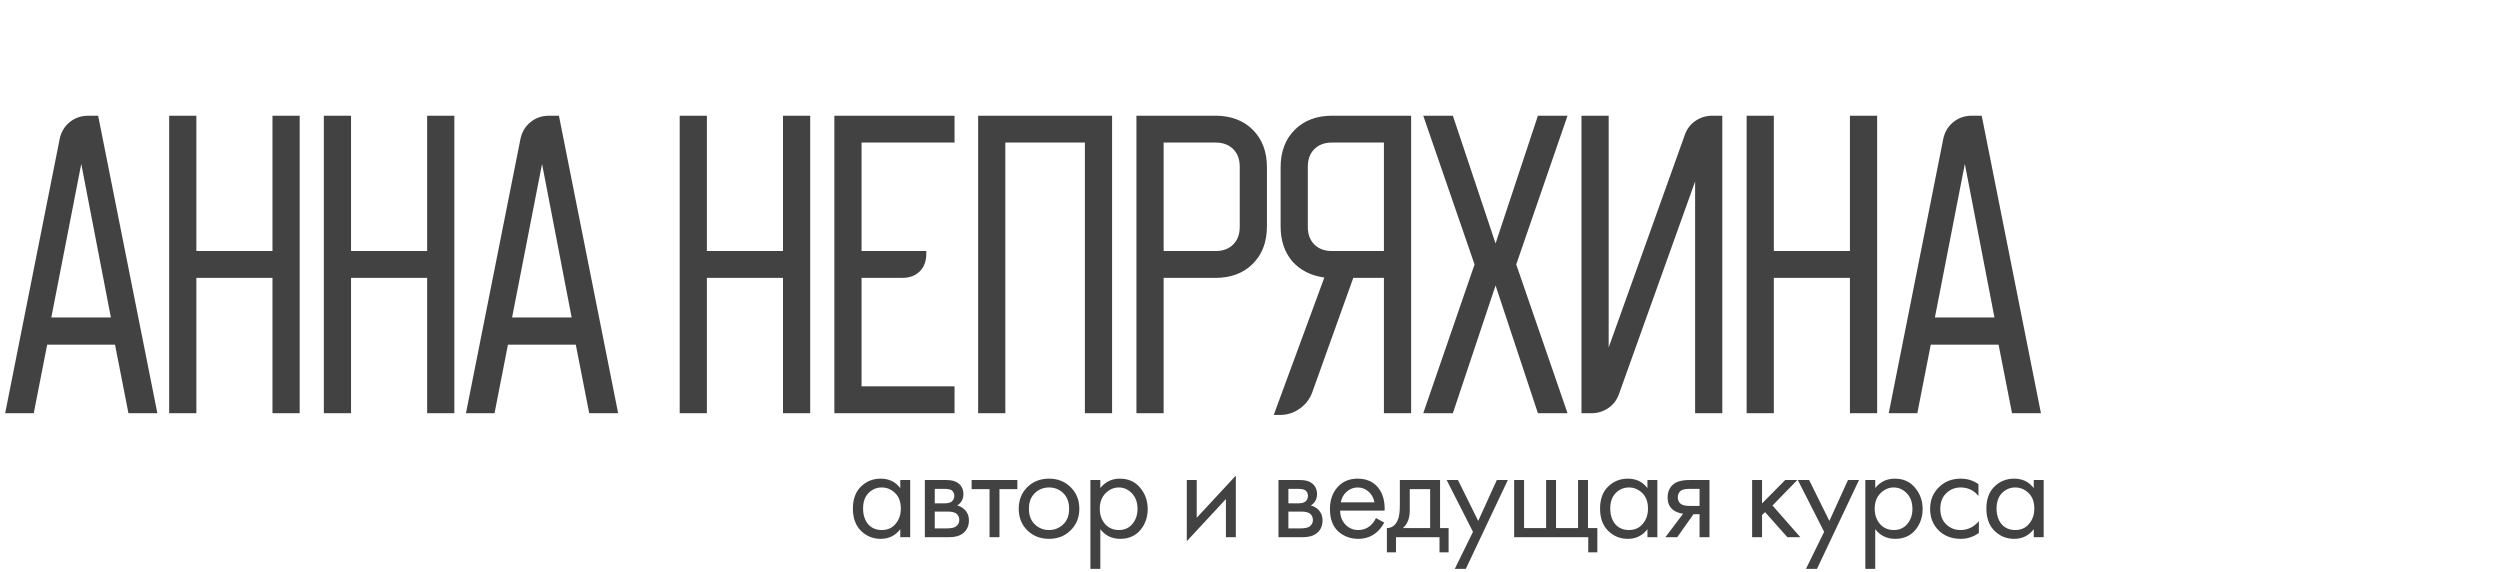 <?xml version="1.0" encoding="UTF-8"?> <svg xmlns="http://www.w3.org/2000/svg" width="363" height="83" viewBox="0 0 363 83" fill="none"><path d="M130.72 70.88V69.7H132.16V78H130.72V76.84C130 77.773 129.053 78.24 127.88 78.24C126.76 78.24 125.807 77.853 125.02 77.08C124.233 76.307 123.84 75.227 123.84 73.84C123.84 72.48 124.227 71.42 125 70.66C125.787 69.887 126.747 69.5 127.88 69.5C129.08 69.5 130.027 69.96 130.72 70.88ZM128.04 70.78C127.28 70.78 126.633 71.053 126.1 71.6C125.58 72.133 125.32 72.88 125.32 73.84C125.32 74.76 125.56 75.513 126.04 76.1C126.533 76.673 127.2 76.96 128.04 76.96C128.88 76.96 129.547 76.66 130.04 76.06C130.547 75.46 130.8 74.727 130.8 73.86C130.8 72.873 130.52 72.113 129.96 71.58C129.4 71.047 128.76 70.78 128.04 70.78ZM134.287 69.7H137.427C138.187 69.7 138.767 69.86 139.167 70.18C139.647 70.567 139.887 71.087 139.887 71.74C139.887 72.46 139.587 73.013 138.987 73.4C139.401 73.507 139.747 73.693 140.027 73.96C140.467 74.387 140.687 74.92 140.687 75.56C140.687 76.36 140.401 76.987 139.827 77.44C139.334 77.813 138.681 78 137.867 78H134.287V69.7ZM135.727 73.08H137.247C137.634 73.08 137.941 73 138.167 72.84C138.434 72.64 138.567 72.353 138.567 71.98C138.567 71.647 138.434 71.38 138.167 71.18C137.967 71.047 137.581 70.98 137.007 70.98H135.727V73.08ZM135.727 76.72H137.507C138.121 76.72 138.554 76.627 138.807 76.44C139.127 76.2 139.287 75.893 139.287 75.52C139.287 75.12 139.147 74.807 138.867 74.58C138.614 74.38 138.181 74.28 137.567 74.28H135.727V76.72ZM147.721 71.02H145.121V78H143.681V71.02H141.081V69.7H147.721V71.02ZM155.459 77C154.632 77.827 153.586 78.24 152.319 78.24C151.052 78.24 149.999 77.827 149.159 77C148.332 76.173 147.919 75.133 147.919 73.88C147.919 72.613 148.332 71.567 149.159 70.74C149.999 69.913 151.052 69.5 152.319 69.5C153.586 69.5 154.632 69.913 155.459 70.74C156.299 71.567 156.719 72.613 156.719 73.88C156.719 75.133 156.299 76.173 155.459 77ZM154.379 71.6C153.819 71.053 153.132 70.78 152.319 70.78C151.506 70.78 150.812 71.06 150.239 71.62C149.679 72.167 149.399 72.92 149.399 73.88C149.399 74.84 149.686 75.593 150.259 76.14C150.832 76.687 151.519 76.96 152.319 76.96C153.119 76.96 153.806 76.687 154.379 76.14C154.952 75.593 155.239 74.84 155.239 73.88C155.239 72.907 154.952 72.147 154.379 71.6ZM159.767 76.84V82.6H158.327V69.7H159.767V70.86C160.501 69.953 161.447 69.5 162.607 69.5C163.847 69.5 164.827 69.94 165.547 70.82C166.281 71.687 166.647 72.713 166.647 73.9C166.647 75.1 166.287 76.127 165.567 76.98C164.847 77.82 163.881 78.24 162.667 78.24C161.454 78.24 160.487 77.773 159.767 76.84ZM162.467 76.96C163.281 76.96 163.934 76.667 164.427 76.08C164.921 75.48 165.167 74.753 165.167 73.9C165.167 72.94 164.894 72.18 164.347 71.62C163.801 71.06 163.167 70.78 162.447 70.78C161.727 70.78 161.087 71.06 160.527 71.62C159.967 72.18 159.687 72.933 159.687 73.88C159.687 74.747 159.941 75.48 160.447 76.08C160.967 76.667 161.641 76.96 162.467 76.96ZM172.323 69.7H173.763V75.18L179.443 69.06V78H178.003V72.46L172.323 78.58V69.7ZM185.634 69.7H188.774C189.534 69.7 190.114 69.86 190.514 70.18C190.994 70.567 191.234 71.087 191.234 71.74C191.234 72.46 190.934 73.013 190.334 73.4C190.748 73.507 191.094 73.693 191.374 73.96C191.814 74.387 192.034 74.92 192.034 75.56C192.034 76.36 191.748 76.987 191.174 77.44C190.681 77.813 190.028 78 189.214 78H185.634V69.7ZM187.074 73.08H188.594C188.981 73.08 189.288 73 189.514 72.84C189.781 72.64 189.914 72.353 189.914 71.98C189.914 71.647 189.781 71.38 189.514 71.18C189.314 71.047 188.928 70.98 188.354 70.98H187.074V73.08ZM187.074 76.72H188.854C189.468 76.72 189.901 76.627 190.154 76.44C190.474 76.2 190.634 75.893 190.634 75.52C190.634 75.12 190.494 74.807 190.214 74.58C189.961 74.38 189.528 74.28 188.914 74.28H187.074V76.72ZM199.788 75.22L200.988 75.88C200.708 76.413 200.368 76.86 199.968 77.22C199.208 77.9 198.288 78.24 197.208 78.24C196.088 78.24 195.121 77.88 194.308 77.16C193.508 76.427 193.108 75.34 193.108 73.9C193.108 72.633 193.468 71.587 194.188 70.76C194.921 69.92 195.901 69.5 197.128 69.5C198.515 69.5 199.561 70.007 200.268 71.02C200.828 71.82 201.088 72.86 201.048 74.14H194.588C194.601 74.98 194.861 75.66 195.368 76.18C195.875 76.7 196.495 76.96 197.228 76.96C197.881 76.96 198.448 76.76 198.928 76.36C199.301 76.04 199.588 75.66 199.788 75.22ZM194.688 72.94H199.568C199.448 72.287 199.161 71.767 198.708 71.38C198.268 70.98 197.741 70.78 197.128 70.78C196.528 70.78 195.995 70.987 195.528 71.4C195.075 71.8 194.795 72.313 194.688 72.94ZM203.257 69.7H209.097V76.68H210.337V80.2H209.017V78H202.697V80.2H201.377V76.68C202.07 76.667 202.584 76.307 202.917 75.6C203.144 75.133 203.257 74.4 203.257 73.4V69.7ZM207.657 76.68V71.02H204.697V74.14C204.697 75.247 204.364 76.093 203.697 76.68H207.657ZM211.236 82.6L213.876 77.22L210.056 69.7H211.696L214.636 75.64L217.336 69.7H218.936L212.836 82.6H211.236ZM219.855 78V69.7H221.295V76.68H224.495V69.7H225.935V76.68H229.135V69.7H230.575V76.68H231.935V80.2H230.615V78H219.855ZM239.209 70.88V69.7H240.649V78H239.209V76.84C238.489 77.773 237.542 78.24 236.369 78.24C235.249 78.24 234.296 77.853 233.509 77.08C232.722 76.307 232.329 75.227 232.329 73.84C232.329 72.48 232.716 71.42 233.489 70.66C234.276 69.887 235.236 69.5 236.369 69.5C237.569 69.5 238.516 69.96 239.209 70.88ZM236.529 70.78C235.769 70.78 235.122 71.053 234.589 71.6C234.069 72.133 233.809 72.88 233.809 73.84C233.809 74.76 234.049 75.513 234.529 76.1C235.022 76.673 235.689 76.96 236.529 76.96C237.369 76.96 238.036 76.66 238.529 76.06C239.036 75.46 239.289 74.727 239.289 73.86C239.289 72.873 239.009 72.113 238.449 71.58C237.889 71.047 237.249 70.78 236.529 70.78ZM241.816 78L244.396 74.58C244.316 74.58 244.203 74.567 244.056 74.54C243.923 74.513 243.723 74.447 243.456 74.34C243.19 74.233 242.97 74.093 242.796 73.92C242.356 73.507 242.136 72.953 242.136 72.26C242.136 71.473 242.383 70.853 242.876 70.4C243.37 69.933 244.183 69.7 245.316 69.7H248.216V78H246.776V74.66H245.896L243.536 78H241.816ZM246.776 73.46V70.98H245.436C244.81 70.98 244.376 71.053 244.136 71.2C243.79 71.427 243.616 71.767 243.616 72.22C243.616 72.673 243.79 73.007 244.136 73.22C244.39 73.38 244.816 73.46 245.416 73.46H246.776ZM254.408 69.7H255.848V73.1L259.208 69.7H260.968L257.368 73.4L261.408 78H259.528L256.288 74.36L255.848 74.78V78H254.408V69.7ZM262.226 82.6L264.866 77.22L261.046 69.7H262.686L265.626 75.64L268.326 69.7H269.926L263.826 82.6H262.226ZM272.285 76.84V82.6H270.845V69.7H272.285V70.86C273.018 69.953 273.965 69.5 275.125 69.5C276.365 69.5 277.345 69.94 278.065 70.82C278.798 71.687 279.165 72.713 279.165 73.9C279.165 75.1 278.805 76.127 278.085 76.98C277.365 77.82 276.398 78.24 275.185 78.24C273.972 78.24 273.005 77.773 272.285 76.84ZM274.985 76.96C275.798 76.96 276.452 76.667 276.945 76.08C277.438 75.48 277.685 74.753 277.685 73.9C277.685 72.94 277.412 72.18 276.865 71.62C276.318 71.06 275.685 70.78 274.965 70.78C274.245 70.78 273.605 71.06 273.045 71.62C272.485 72.18 272.205 72.933 272.205 73.88C272.205 74.747 272.458 75.48 272.965 76.08C273.485 76.667 274.158 76.96 274.985 76.96ZM287.273 70.3V72.02C286.619 71.193 285.753 70.78 284.673 70.78C283.859 70.78 283.166 71.06 282.593 71.62C282.019 72.167 281.733 72.92 281.733 73.88C281.733 74.84 282.019 75.593 282.593 76.14C283.166 76.687 283.853 76.96 284.653 76.96C285.719 76.96 286.613 76.527 287.333 75.66V77.38C286.546 77.953 285.666 78.24 284.693 78.24C283.399 78.24 282.333 77.833 281.493 77.02C280.666 76.193 280.253 75.153 280.253 73.9C280.253 72.633 280.673 71.587 281.513 70.76C282.353 69.92 283.413 69.5 284.693 69.5C285.653 69.5 286.513 69.767 287.273 70.3ZM295.302 70.88V69.7H296.742V78H295.302V76.84C294.582 77.773 293.635 78.24 292.462 78.24C291.342 78.24 290.389 77.853 289.602 77.08C288.815 76.307 288.422 75.227 288.422 73.84C288.422 72.48 288.809 71.42 289.582 70.66C290.369 69.887 291.329 69.5 292.462 69.5C293.662 69.5 294.609 69.96 295.302 70.88ZM292.622 70.78C291.862 70.78 291.215 71.053 290.682 71.6C290.162 72.133 289.902 72.88 289.902 73.84C289.902 74.76 290.142 75.513 290.622 76.1C291.115 76.673 291.782 76.96 292.622 76.96C293.462 76.96 294.129 76.66 294.622 76.06C295.129 75.46 295.382 74.727 295.382 73.86C295.382 72.873 295.102 72.113 294.542 71.58C293.982 71.047 293.342 70.78 292.622 70.78Z" fill="#424242"></path><path d="M8.65 20.25C8.85 19.217 9.333 18.383 10.1 17.75C10.867 17.117 11.783 16.8 12.85 16.8H14.25L22.85 60H18.65L16.7 50.05H6.85L4.9 60H0.75L8.65 20.25ZM16.1 46.1L11.8 23.8L7.45 46.1H16.1ZM28.513 16.8V36.45H39.563V16.8H43.513V60H39.563V40.35H28.513V60H24.563V16.8H28.513ZM50.971 16.8V36.45H62.021V16.8H65.971V60H62.021V40.35H50.971V60H47.021V16.8H50.971ZM75.555 20.25C75.755 19.217 76.238 18.383 77.005 17.75C77.771 17.117 78.688 16.8 79.755 16.8H81.155L89.755 60H85.555L83.605 50.05H73.755L71.805 60H67.655L75.555 20.25ZM83.005 46.1L78.705 23.8L74.355 46.1H83.005ZM102.641 16.8V36.45H113.691V16.8H117.641V60H113.691V40.35H102.641V60H98.691V16.8H102.641ZM121.149 16.8H138.599V20.7H125.099V36.45H134.499V36.85C134.499 37.917 134.183 38.767 133.549 39.4C132.916 40.033 132.066 40.35 130.999 40.35H125.099V56.1H138.599V60H121.149V16.8ZM161.475 16.8V60H157.525V20.7H145.975V60H142.025V16.8H161.475ZM176.46 16.8C178.727 16.8 180.543 17.483 181.91 18.85C183.277 20.217 183.96 22.033 183.96 24.3V32.85C183.96 35.117 183.277 36.933 181.91 38.3C180.543 39.667 178.727 40.35 176.46 40.35H168.96V60H165.01V16.8H176.46ZM168.96 36.45H176.51C177.577 36.45 178.427 36.133 179.06 35.5C179.693 34.867 180.01 34.017 180.01 32.95V24.2C180.01 23.133 179.693 22.283 179.06 21.65C178.427 21.017 177.577 20.7 176.51 20.7H168.96V36.45ZM184.945 60.25L192.295 40.3C190.361 40.033 188.811 39.25 187.645 37.95C186.511 36.617 185.945 34.917 185.945 32.85V24.3C185.945 22.033 186.628 20.217 187.995 18.85C189.361 17.483 191.178 16.8 193.445 16.8H204.895V60H200.945V40.35H196.495L190.545 56.95C190.178 57.95 189.561 58.75 188.695 59.35C187.861 59.95 186.911 60.25 185.845 60.25H184.945ZM193.395 36.45H200.945V20.7H193.395C192.328 20.7 191.478 21.017 190.845 21.65C190.211 22.283 189.895 23.133 189.895 24.2V32.95C189.895 34.017 190.211 34.867 190.845 35.5C191.478 36.133 192.328 36.45 193.395 36.45ZM214.106 38.4L206.656 16.8H210.956L217.156 35.35L223.306 16.8H227.606L220.156 38.4L227.606 60H223.306L217.156 41.45L210.956 60H206.656L214.106 38.4ZM229.63 60V16.8H233.58V50.45L244.63 19.6C244.93 18.733 245.446 18.05 246.18 17.55C246.913 17.05 247.73 16.8 248.63 16.8H250.08V60H246.13V26.35L235.08 57.2C234.78 58.067 234.263 58.75 233.53 59.25C232.796 59.75 231.98 60 231.08 60H229.63ZM257.561 16.8V36.45H268.611V16.8H272.561V60H268.611V40.35H257.561V60H253.611V16.8H257.561ZM282.145 20.25C282.345 19.217 282.828 18.383 283.595 17.75C284.361 17.117 285.278 16.8 286.345 16.8H287.745L296.345 60H292.145L290.195 50.05H280.345L278.395 60H274.245L282.145 20.25ZM289.595 46.1L285.295 23.8L280.945 46.1H289.595Z" fill="#424242"></path></svg> 